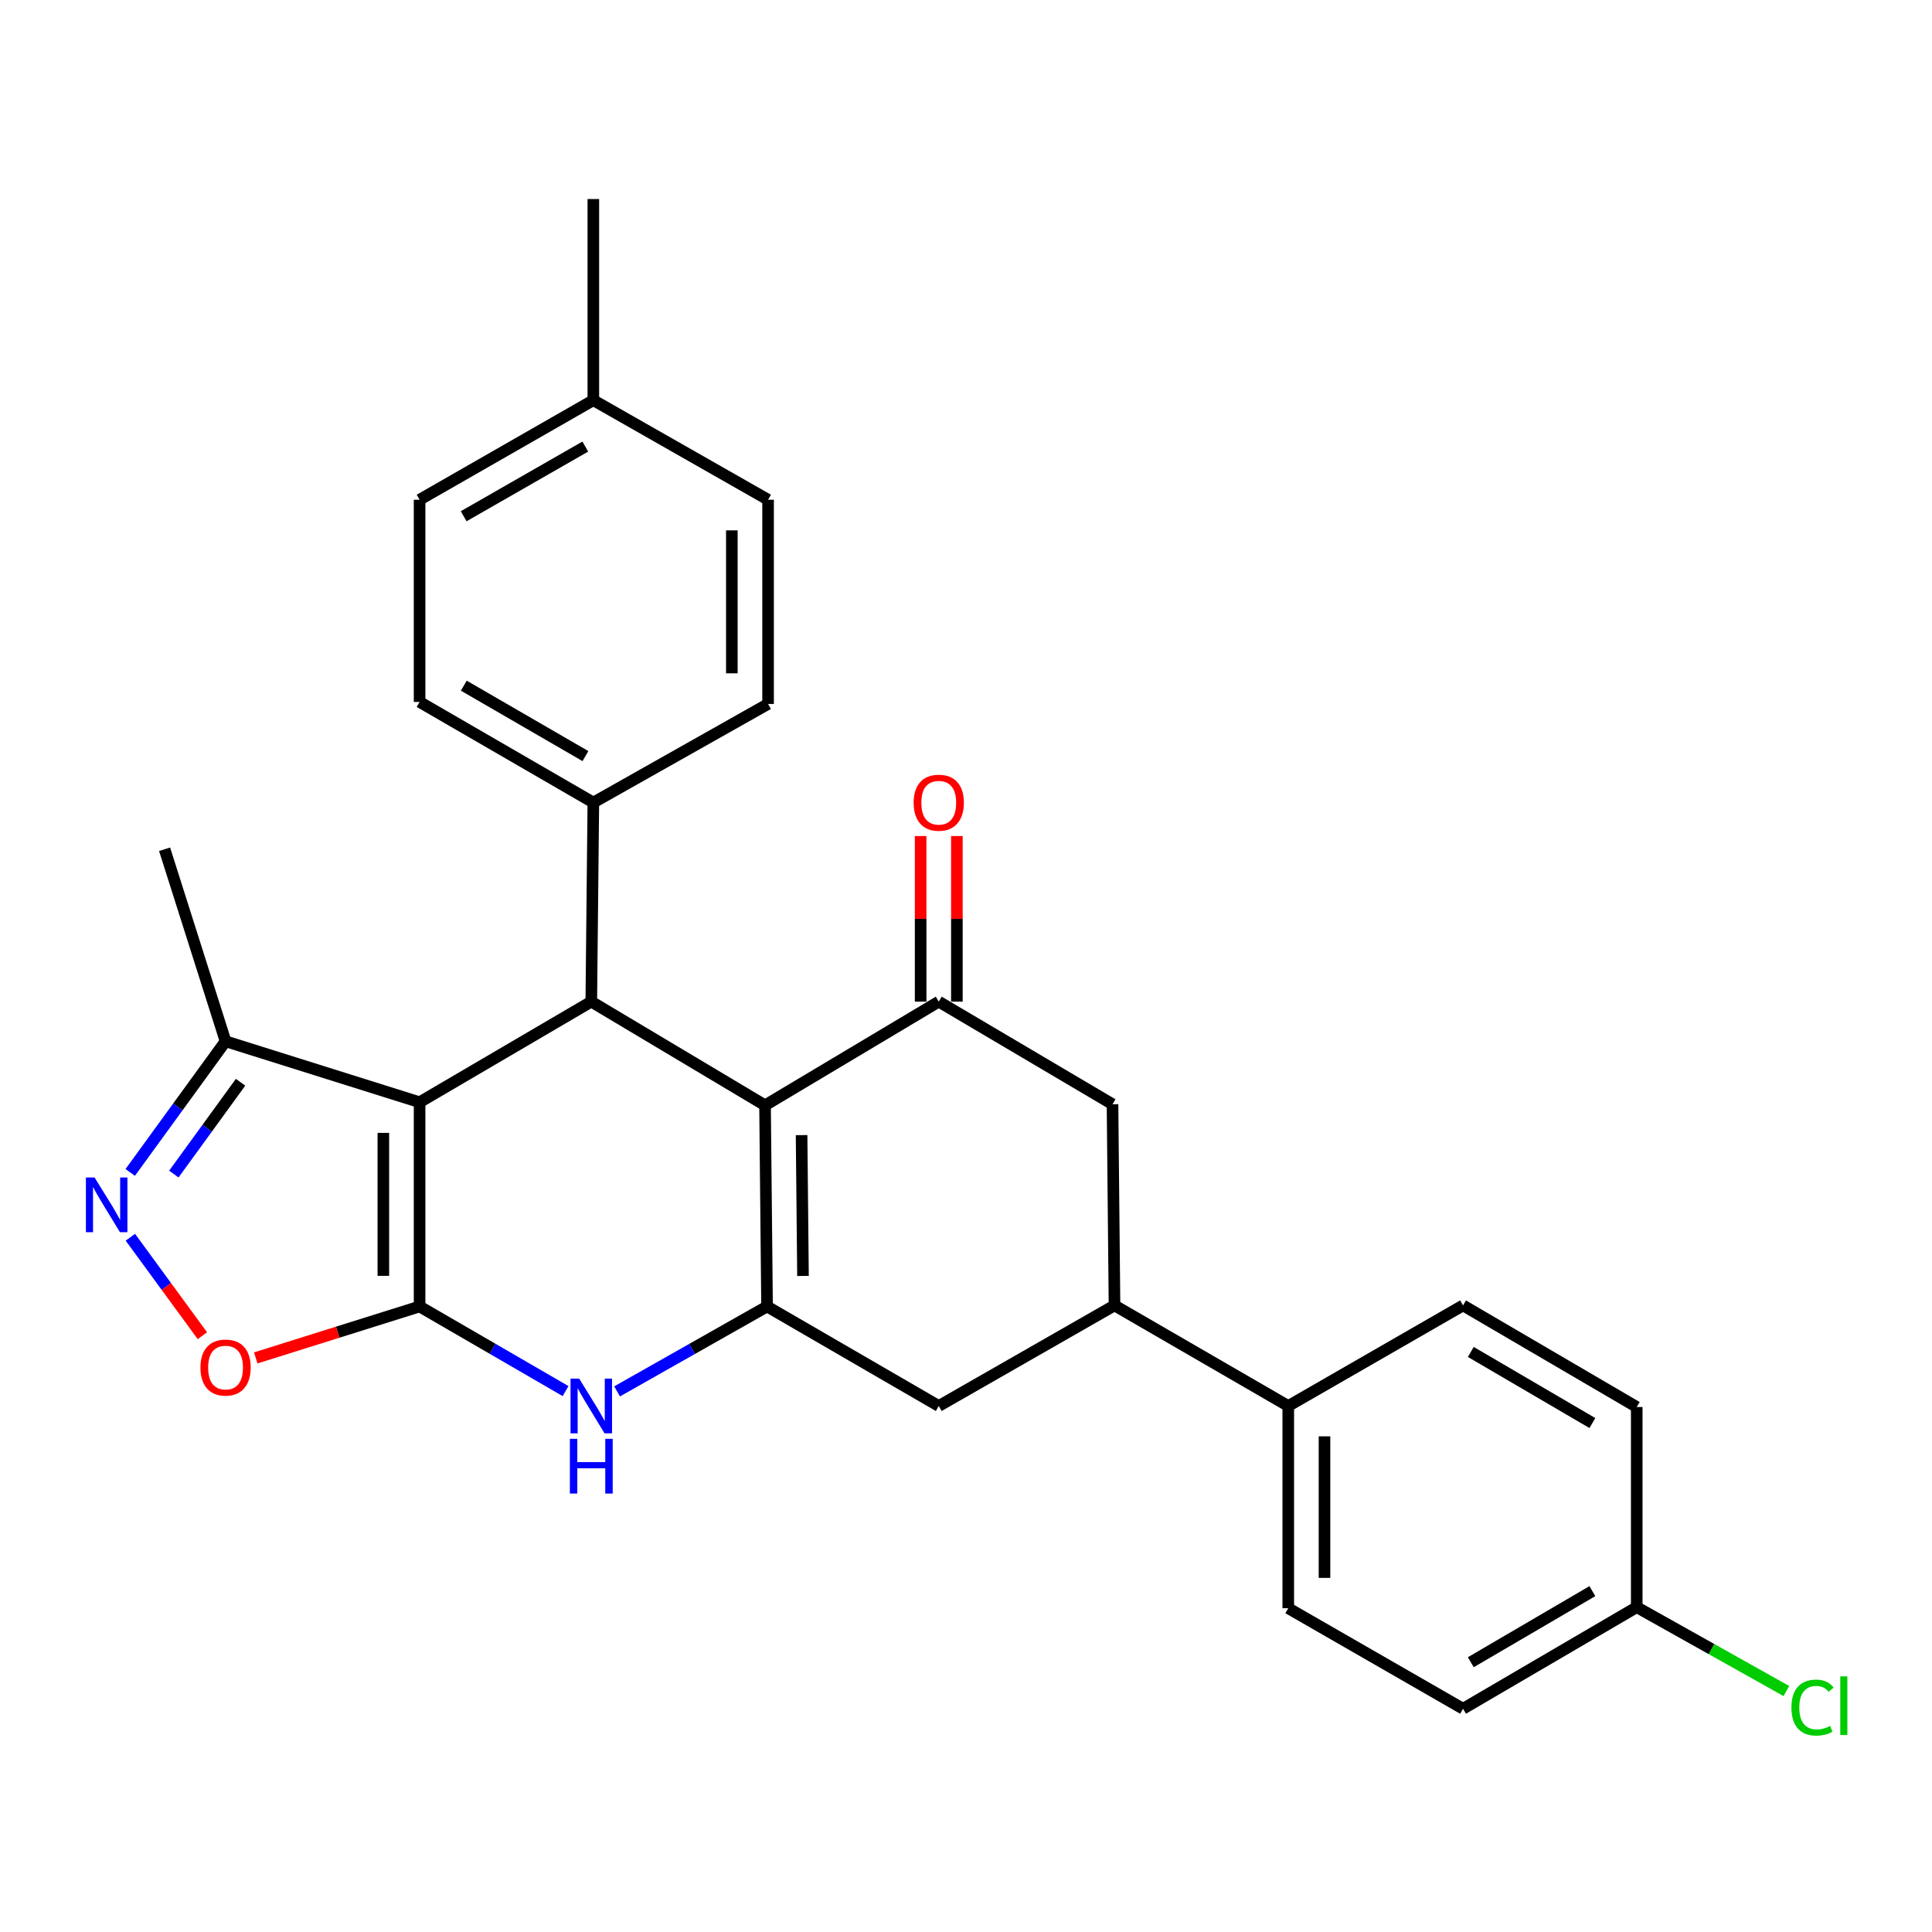 <?xml version='1.0' encoding='iso-8859-1'?>
<svg version='1.1' baseProfile='full'
              xmlns='http://www.w3.org/2000/svg'
                      xmlns:rdkit='http://www.rdkit.org/xml'
                      xmlns:xlink='http://www.w3.org/1999/xlink'
                  xml:space='preserve'
width='1000px' height='1000px' viewBox='0 0 1000 1000'>
<!-- END OF HEADER -->
<rect style='opacity:1.0;fill:#FFFFFF;stroke:none' width='1000' height='1000' x='0' y='0'> </rect>
<path class='bond-0' d='M 217.177,676.23 L 217.177,570.518' style='fill:none;fill-rule:evenodd;stroke:#000000;stroke-width:6px;stroke-linecap:butt;stroke-linejoin:miter;stroke-opacity:1' />
<path class='bond-0' d='M 198.419,660.374 L 198.419,586.375' style='fill:none;fill-rule:evenodd;stroke:#000000;stroke-width:6px;stroke-linecap:butt;stroke-linejoin:miter;stroke-opacity:1' />
<path class='bond-4' d='M 217.177,676.23 L 254.959,698.13' style='fill:none;fill-rule:evenodd;stroke:#000000;stroke-width:6px;stroke-linecap:butt;stroke-linejoin:miter;stroke-opacity:1' />
<path class='bond-4' d='M 254.959,698.13 L 292.741,720.029' style='fill:none;fill-rule:evenodd;stroke:#0000FF;stroke-width:6px;stroke-linecap:butt;stroke-linejoin:miter;stroke-opacity:1' />
<path class='bond-7' d='M 217.177,676.23 L 174.778,689.544' style='fill:none;fill-rule:evenodd;stroke:#000000;stroke-width:6px;stroke-linecap:butt;stroke-linejoin:miter;stroke-opacity:1' />
<path class='bond-7' d='M 174.778,689.544 L 132.379,702.857' style='fill:none;fill-rule:evenodd;stroke:#FF0000;stroke-width:6px;stroke-linecap:butt;stroke-linejoin:miter;stroke-opacity:1' />
<path class='bond-3' d='M 217.177,570.518 L 306.049,518.443' style='fill:none;fill-rule:evenodd;stroke:#000000;stroke-width:6px;stroke-linecap:butt;stroke-linejoin:miter;stroke-opacity:1' />
<path class='bond-8' d='M 217.177,570.518 L 116.748,538.962' style='fill:none;fill-rule:evenodd;stroke:#000000;stroke-width:6px;stroke-linecap:butt;stroke-linejoin:miter;stroke-opacity:1' />
<path class='bond-1' d='M 395.984,572.112 L 397.026,676.23' style='fill:none;fill-rule:evenodd;stroke:#000000;stroke-width:6px;stroke-linecap:butt;stroke-linejoin:miter;stroke-opacity:1' />
<path class='bond-1' d='M 414.898,587.542 L 415.627,660.425' style='fill:none;fill-rule:evenodd;stroke:#000000;stroke-width:6px;stroke-linecap:butt;stroke-linejoin:miter;stroke-opacity:1' />
<path class='bond-5' d='M 395.984,572.112 L 485.899,518.443' style='fill:none;fill-rule:evenodd;stroke:#000000;stroke-width:6px;stroke-linecap:butt;stroke-linejoin:miter;stroke-opacity:1' />
<path class='bond-29' d='M 395.984,572.112 L 306.049,518.443' style='fill:none;fill-rule:evenodd;stroke:#000000;stroke-width:6px;stroke-linecap:butt;stroke-linejoin:miter;stroke-opacity:1' />
<path class='bond-2' d='M 397.026,676.23 L 358.215,698.206' style='fill:none;fill-rule:evenodd;stroke:#000000;stroke-width:6px;stroke-linecap:butt;stroke-linejoin:miter;stroke-opacity:1' />
<path class='bond-2' d='M 358.215,698.206 L 319.403,720.182' style='fill:none;fill-rule:evenodd;stroke:#0000FF;stroke-width:6px;stroke-linecap:butt;stroke-linejoin:miter;stroke-opacity:1' />
<path class='bond-9' d='M 397.026,676.23 L 485.899,727.743' style='fill:none;fill-rule:evenodd;stroke:#000000;stroke-width:6px;stroke-linecap:butt;stroke-linejoin:miter;stroke-opacity:1' />
<path class='bond-12' d='M 306.049,518.443 L 307.112,415.398' style='fill:none;fill-rule:evenodd;stroke:#000000;stroke-width:6px;stroke-linecap:butt;stroke-linejoin:miter;stroke-opacity:1' />
<path class='bond-14' d='M 495.278,518.443 L 495.278,475.588' style='fill:none;fill-rule:evenodd;stroke:#000000;stroke-width:6px;stroke-linecap:butt;stroke-linejoin:miter;stroke-opacity:1' />
<path class='bond-14' d='M 495.278,475.588 L 495.278,432.734' style='fill:none;fill-rule:evenodd;stroke:#FF0000;stroke-width:6px;stroke-linecap:butt;stroke-linejoin:miter;stroke-opacity:1' />
<path class='bond-14' d='M 476.519,518.443 L 476.519,475.588' style='fill:none;fill-rule:evenodd;stroke:#000000;stroke-width:6px;stroke-linecap:butt;stroke-linejoin:miter;stroke-opacity:1' />
<path class='bond-14' d='M 476.519,475.588 L 476.519,432.734' style='fill:none;fill-rule:evenodd;stroke:#FF0000;stroke-width:6px;stroke-linecap:butt;stroke-linejoin:miter;stroke-opacity:1' />
<path class='bond-30' d='M 485.899,518.443 L 575.834,571.56' style='fill:none;fill-rule:evenodd;stroke:#000000;stroke-width:6px;stroke-linecap:butt;stroke-linejoin:miter;stroke-opacity:1' />
<path class='bond-6' d='M 67.472,640.39 L 86.11,665.874' style='fill:none;fill-rule:evenodd;stroke:#0000FF;stroke-width:6px;stroke-linecap:butt;stroke-linejoin:miter;stroke-opacity:1' />
<path class='bond-6' d='M 86.11,665.874 L 104.748,691.358' style='fill:none;fill-rule:evenodd;stroke:#FF0000;stroke-width:6px;stroke-linecap:butt;stroke-linejoin:miter;stroke-opacity:1' />
<path class='bond-28' d='M 67.404,606.848 L 92.076,572.905' style='fill:none;fill-rule:evenodd;stroke:#0000FF;stroke-width:6px;stroke-linecap:butt;stroke-linejoin:miter;stroke-opacity:1' />
<path class='bond-28' d='M 92.076,572.905 L 116.748,538.962' style='fill:none;fill-rule:evenodd;stroke:#000000;stroke-width:6px;stroke-linecap:butt;stroke-linejoin:miter;stroke-opacity:1' />
<path class='bond-28' d='M 89.979,607.694 L 107.25,583.934' style='fill:none;fill-rule:evenodd;stroke:#0000FF;stroke-width:6px;stroke-linecap:butt;stroke-linejoin:miter;stroke-opacity:1' />
<path class='bond-28' d='M 107.25,583.934 L 124.52,560.174' style='fill:none;fill-rule:evenodd;stroke:#000000;stroke-width:6px;stroke-linecap:butt;stroke-linejoin:miter;stroke-opacity:1' />
<path class='bond-26' d='M 116.748,538.962 L 85.192,439.575' style='fill:none;fill-rule:evenodd;stroke:#000000;stroke-width:6px;stroke-linecap:butt;stroke-linejoin:miter;stroke-opacity:1' />
<path class='bond-10' d='M 485.899,727.743 L 576.865,675.678' style='fill:none;fill-rule:evenodd;stroke:#000000;stroke-width:6px;stroke-linecap:butt;stroke-linejoin:miter;stroke-opacity:1' />
<path class='bond-11' d='M 576.865,675.678 L 575.834,571.56' style='fill:none;fill-rule:evenodd;stroke:#000000;stroke-width:6px;stroke-linecap:butt;stroke-linejoin:miter;stroke-opacity:1' />
<path class='bond-13' d='M 576.865,675.678 L 666.8,727.743' style='fill:none;fill-rule:evenodd;stroke:#000000;stroke-width:6px;stroke-linecap:butt;stroke-linejoin:miter;stroke-opacity:1' />
<path class='bond-15' d='M 307.112,415.398 L 217.177,363.323' style='fill:none;fill-rule:evenodd;stroke:#000000;stroke-width:6px;stroke-linecap:butt;stroke-linejoin:miter;stroke-opacity:1' />
<path class='bond-15' d='M 303.021,391.353 L 240.067,354.901' style='fill:none;fill-rule:evenodd;stroke:#000000;stroke-width:6px;stroke-linecap:butt;stroke-linejoin:miter;stroke-opacity:1' />
<path class='bond-16' d='M 307.112,415.398 L 397.558,364.365' style='fill:none;fill-rule:evenodd;stroke:#000000;stroke-width:6px;stroke-linecap:butt;stroke-linejoin:miter;stroke-opacity:1' />
<path class='bond-17' d='M 666.8,727.743 L 666.8,832.413' style='fill:none;fill-rule:evenodd;stroke:#000000;stroke-width:6px;stroke-linecap:butt;stroke-linejoin:miter;stroke-opacity:1' />
<path class='bond-17' d='M 685.559,743.443 L 685.559,816.713' style='fill:none;fill-rule:evenodd;stroke:#000000;stroke-width:6px;stroke-linecap:butt;stroke-linejoin:miter;stroke-opacity:1' />
<path class='bond-18' d='M 666.8,727.743 L 757.267,675.678' style='fill:none;fill-rule:evenodd;stroke:#000000;stroke-width:6px;stroke-linecap:butt;stroke-linejoin:miter;stroke-opacity:1' />
<path class='bond-22' d='M 217.177,363.323 L 217.177,258.663' style='fill:none;fill-rule:evenodd;stroke:#000000;stroke-width:6px;stroke-linecap:butt;stroke-linejoin:miter;stroke-opacity:1' />
<path class='bond-23' d='M 397.558,364.365 L 397.558,258.663' style='fill:none;fill-rule:evenodd;stroke:#000000;stroke-width:6px;stroke-linecap:butt;stroke-linejoin:miter;stroke-opacity:1' />
<path class='bond-23' d='M 378.8,348.51 L 378.8,274.518' style='fill:none;fill-rule:evenodd;stroke:#000000;stroke-width:6px;stroke-linecap:butt;stroke-linejoin:miter;stroke-opacity:1' />
<path class='bond-21' d='M 666.8,832.413 L 757.267,884.446' style='fill:none;fill-rule:evenodd;stroke:#000000;stroke-width:6px;stroke-linecap:butt;stroke-linejoin:miter;stroke-opacity:1' />
<path class='bond-20' d='M 757.267,675.678 L 847.171,728.264' style='fill:none;fill-rule:evenodd;stroke:#000000;stroke-width:6px;stroke-linecap:butt;stroke-linejoin:miter;stroke-opacity:1' />
<path class='bond-20' d='M 761.282,699.758 L 824.215,736.568' style='fill:none;fill-rule:evenodd;stroke:#000000;stroke-width:6px;stroke-linecap:butt;stroke-linejoin:miter;stroke-opacity:1' />
<path class='bond-19' d='M 847.171,831.871 L 847.171,728.264' style='fill:none;fill-rule:evenodd;stroke:#000000;stroke-width:6px;stroke-linecap:butt;stroke-linejoin:miter;stroke-opacity:1' />
<path class='bond-25' d='M 847.171,831.871 L 885.901,853.576' style='fill:none;fill-rule:evenodd;stroke:#000000;stroke-width:6px;stroke-linecap:butt;stroke-linejoin:miter;stroke-opacity:1' />
<path class='bond-25' d='M 885.901,853.576 L 924.631,875.281' style='fill:none;fill-rule:evenodd;stroke:#00CC00;stroke-width:6px;stroke-linecap:butt;stroke-linejoin:miter;stroke-opacity:1' />
<path class='bond-32' d='M 847.171,831.871 L 757.267,884.446' style='fill:none;fill-rule:evenodd;stroke:#000000;stroke-width:6px;stroke-linecap:butt;stroke-linejoin:miter;stroke-opacity:1' />
<path class='bond-32' d='M 824.216,823.565 L 761.283,860.368' style='fill:none;fill-rule:evenodd;stroke:#000000;stroke-width:6px;stroke-linecap:butt;stroke-linejoin:miter;stroke-opacity:1' />
<path class='bond-31' d='M 217.177,258.663 L 307.112,207.14' style='fill:none;fill-rule:evenodd;stroke:#000000;stroke-width:6px;stroke-linecap:butt;stroke-linejoin:miter;stroke-opacity:1' />
<path class='bond-31' d='M 239.992,267.211 L 302.946,231.145' style='fill:none;fill-rule:evenodd;stroke:#000000;stroke-width:6px;stroke-linecap:butt;stroke-linejoin:miter;stroke-opacity:1' />
<path class='bond-24' d='M 397.558,258.663 L 307.112,207.14' style='fill:none;fill-rule:evenodd;stroke:#000000;stroke-width:6px;stroke-linecap:butt;stroke-linejoin:miter;stroke-opacity:1' />
<path class='bond-27' d='M 307.112,207.14 L 307.112,103.022' style='fill:none;fill-rule:evenodd;stroke:#000000;stroke-width:6px;stroke-linecap:butt;stroke-linejoin:miter;stroke-opacity:1' />
<path  class='atom-5' d='M 299.789 713.583
L 309.069 728.583
Q 309.989 730.063, 311.469 732.743
Q 312.949 735.423, 313.029 735.583
L 313.029 713.583
L 316.789 713.583
L 316.789 741.903
L 312.909 741.903
L 302.949 725.503
Q 301.789 723.583, 300.549 721.383
Q 299.349 719.183, 298.989 718.503
L 298.989 741.903
L 295.309 741.903
L 295.309 713.583
L 299.789 713.583
' fill='#0000FF'/>
<path  class='atom-5' d='M 294.969 744.735
L 298.809 744.735
L 298.809 756.775
L 313.289 756.775
L 313.289 744.735
L 317.129 744.735
L 317.129 773.055
L 313.289 773.055
L 313.289 759.975
L 298.809 759.975
L 298.809 773.055
L 294.969 773.055
L 294.969 744.735
' fill='#0000FF'/>
<path  class='atom-7' d='M 48.95 609.464
L 58.23 624.464
Q 59.15 625.944, 60.63 628.624
Q 62.11 631.304, 62.19 631.464
L 62.19 609.464
L 65.95 609.464
L 65.95 637.784
L 62.07 637.784
L 52.11 621.384
Q 50.95 619.464, 49.71 617.264
Q 48.51 615.064, 48.15 614.384
L 48.15 637.784
L 44.47 637.784
L 44.47 609.464
L 48.95 609.464
' fill='#0000FF'/>
<path  class='atom-8' d='M 103.748 707.845
Q 103.748 701.045, 107.108 697.245
Q 110.468 693.445, 116.748 693.445
Q 123.028 693.445, 126.388 697.245
Q 129.748 701.045, 129.748 707.845
Q 129.748 714.725, 126.348 718.645
Q 122.948 722.525, 116.748 722.525
Q 110.508 722.525, 107.108 718.645
Q 103.748 714.765, 103.748 707.845
M 116.748 719.325
Q 121.068 719.325, 123.388 716.445
Q 125.748 713.525, 125.748 707.845
Q 125.748 702.285, 123.388 699.485
Q 121.068 696.645, 116.748 696.645
Q 112.428 696.645, 110.068 699.445
Q 107.748 702.245, 107.748 707.845
Q 107.748 713.565, 110.068 716.445
Q 112.428 719.325, 116.748 719.325
' fill='#FF0000'/>
<path  class='atom-15' d='M 472.899 415.478
Q 472.899 408.678, 476.259 404.878
Q 479.619 401.078, 485.899 401.078
Q 492.179 401.078, 495.539 404.878
Q 498.899 408.678, 498.899 415.478
Q 498.899 422.358, 495.499 426.278
Q 492.099 430.158, 485.899 430.158
Q 479.659 430.158, 476.259 426.278
Q 472.899 422.398, 472.899 415.478
M 485.899 426.958
Q 490.219 426.958, 492.539 424.078
Q 494.899 421.158, 494.899 415.478
Q 494.899 409.918, 492.539 407.118
Q 490.219 404.278, 485.899 404.278
Q 481.579 404.278, 479.219 407.078
Q 476.899 409.878, 476.899 415.478
Q 476.899 421.198, 479.219 424.078
Q 481.579 426.958, 485.899 426.958
' fill='#FF0000'/>
<path  class='atom-26' d='M 927.239 883.842
Q 927.239 876.802, 930.519 873.122
Q 933.839 869.402, 940.119 869.402
Q 945.959 869.402, 949.079 873.522
L 946.439 875.682
Q 944.159 872.682, 940.119 872.682
Q 935.839 872.682, 933.559 875.562
Q 931.319 878.402, 931.319 883.842
Q 931.319 889.442, 933.639 892.322
Q 935.999 895.202, 940.559 895.202
Q 943.679 895.202, 947.319 893.322
L 948.439 896.322
Q 946.959 897.282, 944.719 897.842
Q 942.479 898.402, 939.999 898.402
Q 933.839 898.402, 930.519 894.642
Q 927.239 890.882, 927.239 883.842
' fill='#00CC00'/>
<path  class='atom-26' d='M 952.519 867.682
L 956.199 867.682
L 956.199 898.042
L 952.519 898.042
L 952.519 867.682
' fill='#00CC00'/>
</svg>
